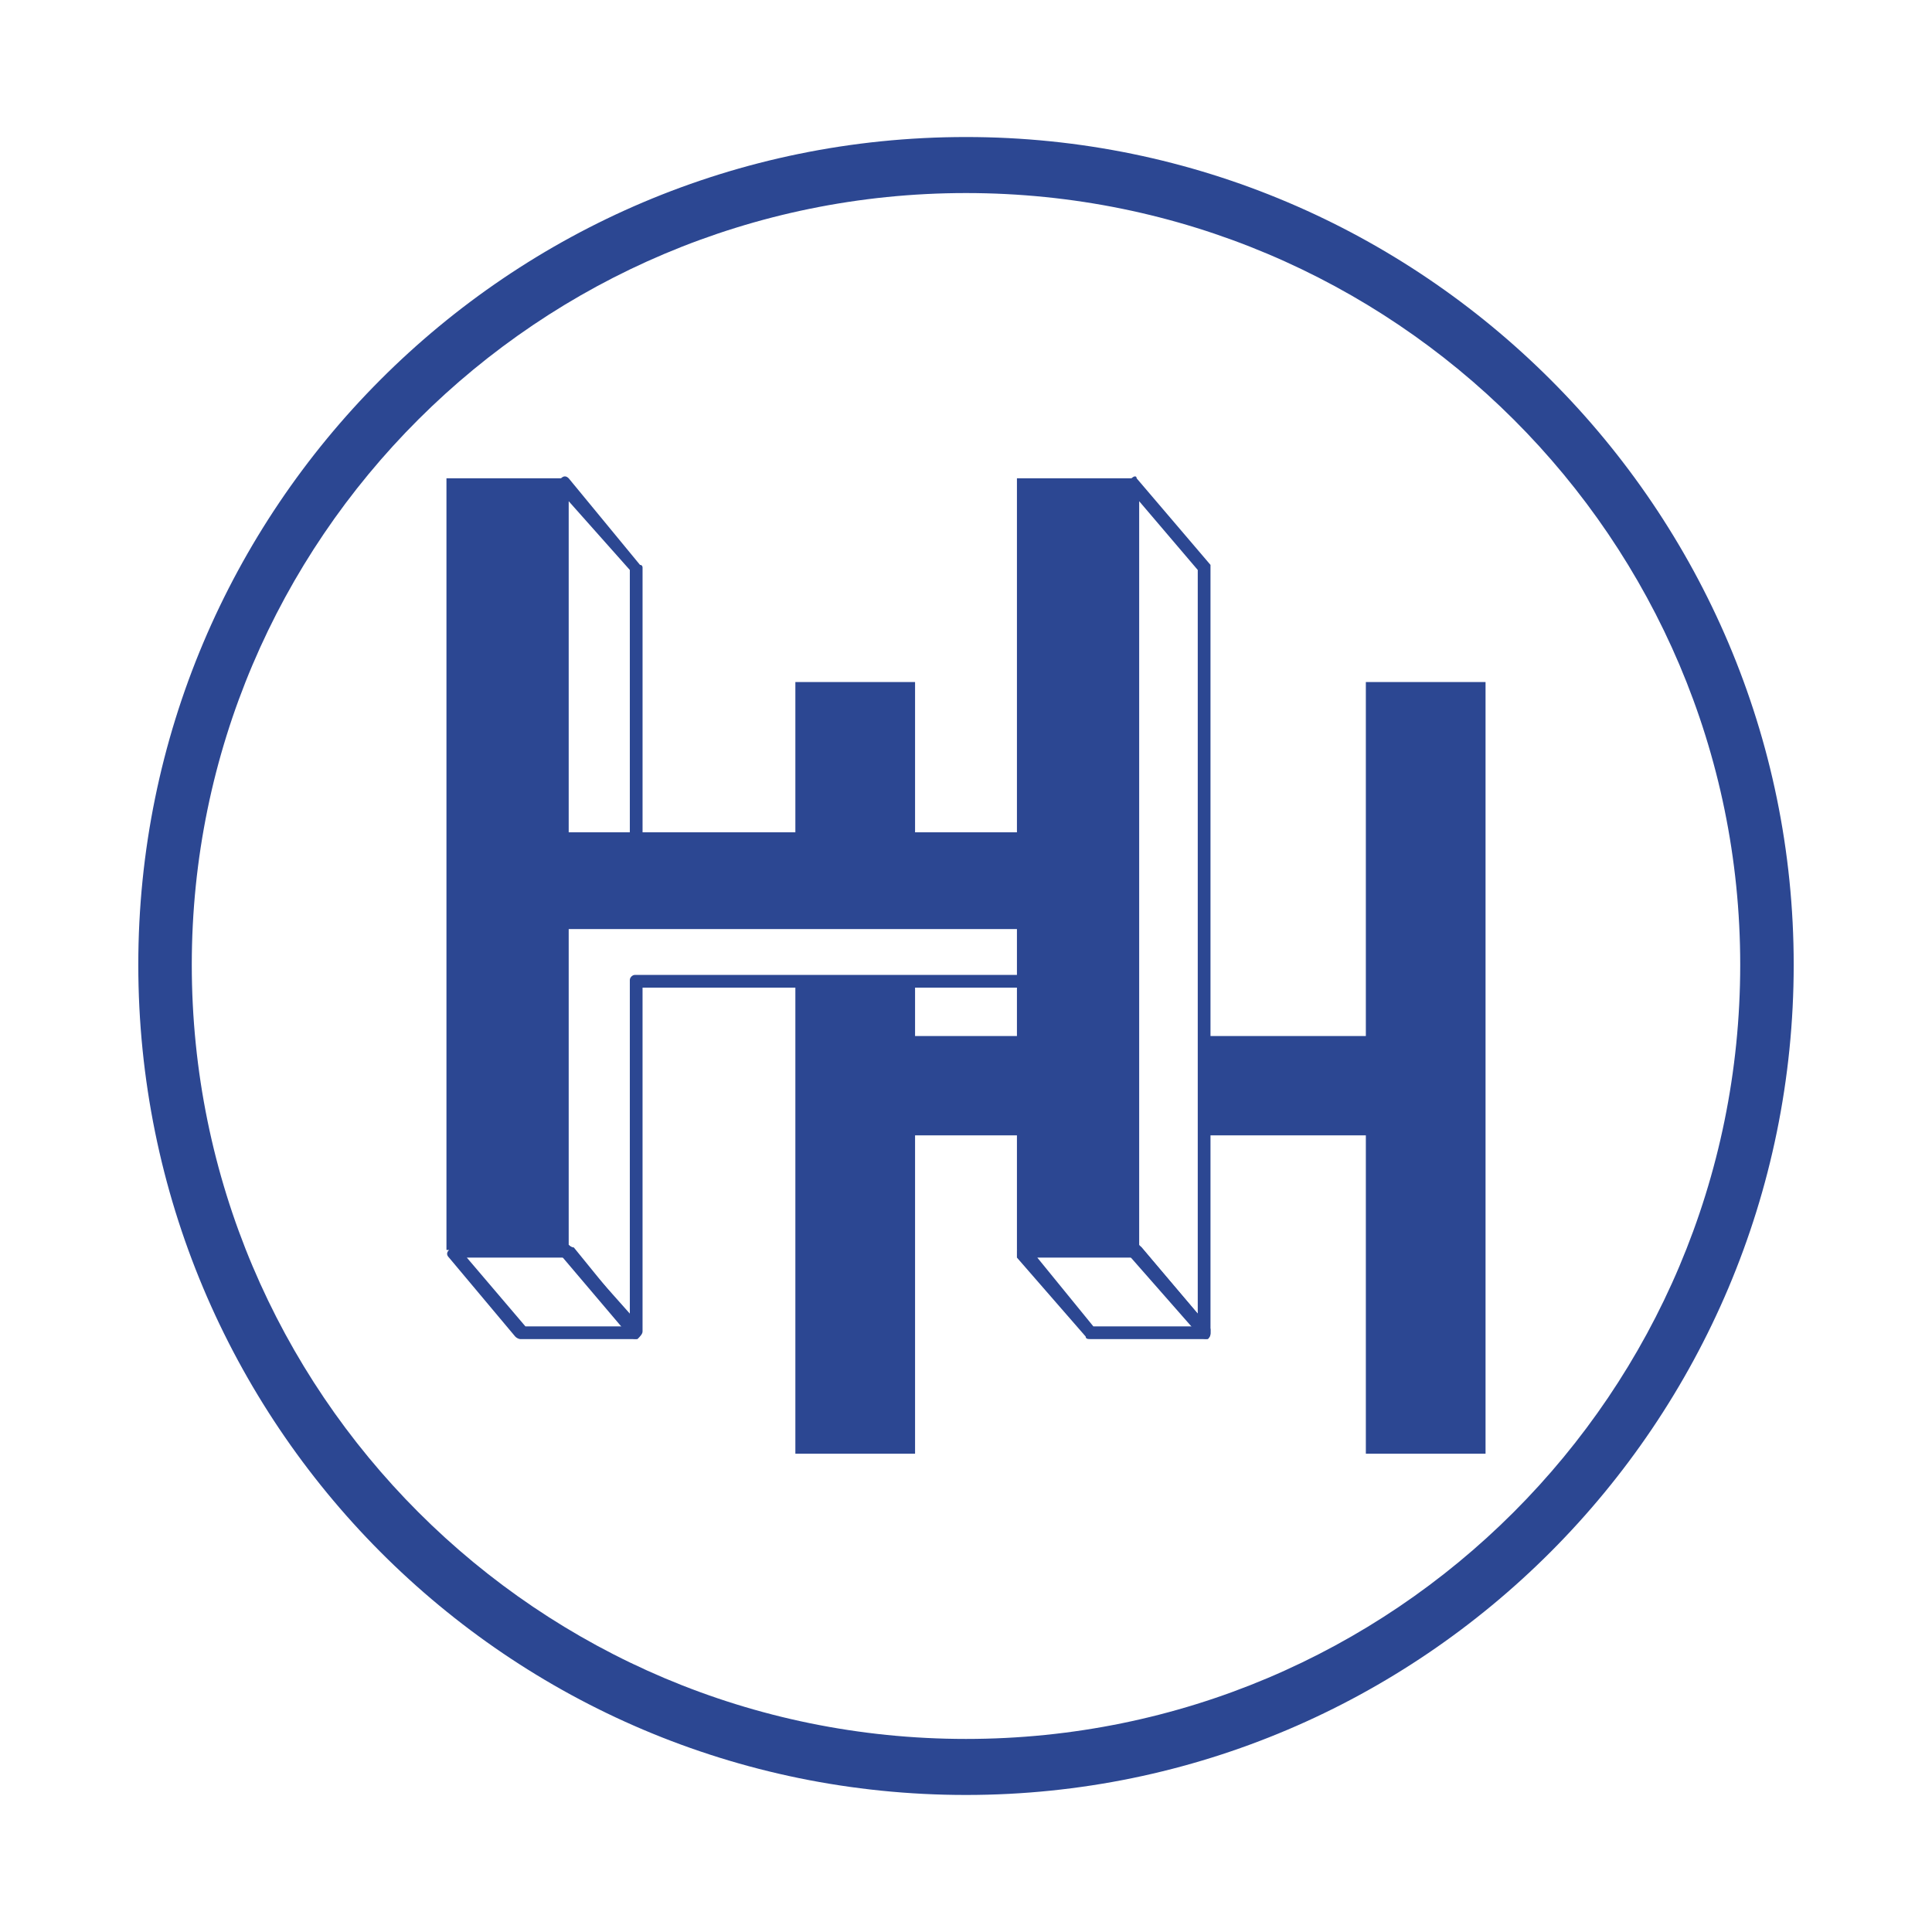 <?xml version="1.0" encoding="utf-8"?>
<!-- Generator: Adobe Illustrator 13.0.0, SVG Export Plug-In . SVG Version: 6.00 Build 14948)  -->
<!DOCTYPE svg PUBLIC "-//W3C//DTD SVG 1.0//EN" "http://www.w3.org/TR/2001/REC-SVG-20010904/DTD/svg10.dtd">
<svg version="1.0" id="Layer_1" xmlns="http://www.w3.org/2000/svg" xmlns:xlink="http://www.w3.org/1999/xlink" x="0px" y="0px"
	 width="192.756px" height="192.756px" viewBox="0 0 192.756 192.756" enable-background="new 0 0 192.756 192.756"
	 xml:space="preserve">
<g>
	<polygon fill-rule="evenodd" clip-rule="evenodd" fill="#FFFFFF" points="0,0 192.756,0 192.756,192.756 0,192.756 0,0 	"/>
	<path fill-rule="evenodd" clip-rule="evenodd" fill="#2C4792" d="M96.378,13.671c-45.736,0-82.58,37.098-82.58,82.58
		c0,45.737,36.844,82.833,82.58,82.833c45.482,0,82.58-37.096,82.58-82.833C178.958,50.769,141.86,13.671,96.378,13.671
		L96.378,13.671z M96.378,173.494c-42.688,0-77.244-34.557-77.244-77.243c0-42.434,34.557-76.99,77.244-76.99
		s77.244,34.557,77.244,76.99C173.622,138.938,139.065,173.494,96.378,173.494L96.378,173.494z"/>
	<polygon fill-rule="evenodd" clip-rule="evenodd" fill="#2C4792" points="136.271,68.047 136.271,103.365 91.296,103.365 
		91.296,68.047 79.354,68.047 79.354,145.037 91.296,145.037 91.296,113.275 136.271,113.275 136.271,145.037 148.213,145.037 
		148.213,68.047 136.271,68.047 	"/>
	<polygon fill-rule="evenodd" clip-rule="evenodd" fill="#FFFFFF" points="56.485,124.963 45.051,124.963 51.912,132.84 
		63.346,132.84 56.485,124.963 	"/>
	<polygon fill-rule="evenodd" clip-rule="evenodd" fill="#FFFFFF" points="103.492,91.677 63.346,91.677 63.346,56.613 
		56.231,48.227 56.231,124.455 63.346,132.84 63.346,97.775 103.492,97.775 103.492,91.677 	"/>
	<path fill-rule="evenodd" clip-rule="evenodd" fill="#2C4792" d="M63.854,132.586l-6.607-8.131c-0.254,0-0.508-0.254-0.508-0.254
		H45.306c-0.254,0-0.508,0.254-0.508,0.508c-0.254,0.254-0.254,0.508,0,0.762l6.606,7.877c0.254,0.254,0.508,0.254,0.508,0.254
		h11.434c0.254,0,0.508-0.254,0.508-0.508C64.108,132.84,64.108,132.586,63.854,132.586L63.854,132.586z M52.42,132.332
		l-5.844-6.861h9.656l5.844,6.861H52.42L52.42,132.332z"/>
	<path fill-rule="evenodd" clip-rule="evenodd" fill="#2C4792" d="M103.492,91.169H64.108V56.613c0,0,0-0.254-0.254-0.254
		l-7.115-8.639c-0.254-0.254-0.508-0.254-0.762,0c-0.254,0-0.509,0.254-0.509,0.508v76.228c0,0.254,0,0.254,0.255,0.508l7.114,8.385
		c0.254,0.254,0.508,0.254,0.762,0.254c0.254-0.254,0.508-0.508,0.508-0.762V98.537h39.384c0.255,0,0.509-0.254,0.509-0.762v-6.098
		C104.001,91.423,103.747,91.169,103.492,91.169L103.492,91.169z M63.346,92.439h39.384v4.828H63.346
		c-0.254,0-0.508,0.254-0.508,0.508v33.285l-6.099-6.859V50.006l6.099,6.86v34.811C62.838,92.186,63.092,92.439,63.346,92.439
		L63.346,92.439z"/>
	<polygon fill-rule="evenodd" clip-rule="evenodd" fill="#FFFFFF" points="113.402,124.963 101.968,124.963 108.828,132.84 
		120.263,132.84 113.402,124.963 	"/>
	<polygon fill-rule="evenodd" clip-rule="evenodd" fill="#FFFFFF" points="120.263,56.613 112.896,48.227 112.896,124.455 
		120.263,132.84 120.263,56.613 	"/>
	<path fill-rule="evenodd" clip-rule="evenodd" fill="#2C4792" d="M120.771,132.586l-6.861-8.131c0,0-0.254-0.254-0.508-0.254
		h-11.18c-0.255,0-0.509,0.254-0.763,0.508c0,0.254,0,0.508,0,0.762l6.86,7.877c0,0.254,0.255,0.254,0.508,0.254h11.435
		c0.254,0,0.509-0.254,0.509-0.508S120.771,132.586,120.771,132.586L120.771,132.586z M109.083,132.332l-5.591-6.861h9.656
		l5.844,6.861H109.083L109.083,132.332z"/>
	<path fill-rule="evenodd" clip-rule="evenodd" fill="#2C4792" d="M120.771,56.613v-0.254l-7.369-8.639c0-0.254-0.254-0.254-0.507,0
		c-0.256,0-0.51,0.254-0.51,0.508v76.228c0,0.254,0,0.254,0,0.508l7.368,8.385c0.255,0.254,0.509,0.254,0.763,0.254
		c0.255-0.254,0.255-0.508,0.255-0.762V56.613L120.771,56.613z M119.5,131.061l-5.844-6.859V50.006l5.844,6.86V131.061
		L119.5,131.061z"/>
	<polygon fill-rule="evenodd" clip-rule="evenodd" fill="#2C4792" points="101.46,47.719 101.46,83.038 56.485,83.038 
		56.485,47.719 44.543,47.719 44.543,124.709 56.485,124.709 56.485,92.693 101.46,92.693 101.46,124.709 113.402,124.709 
		113.402,47.719 101.46,47.719 	"/>
</g>
</svg>
